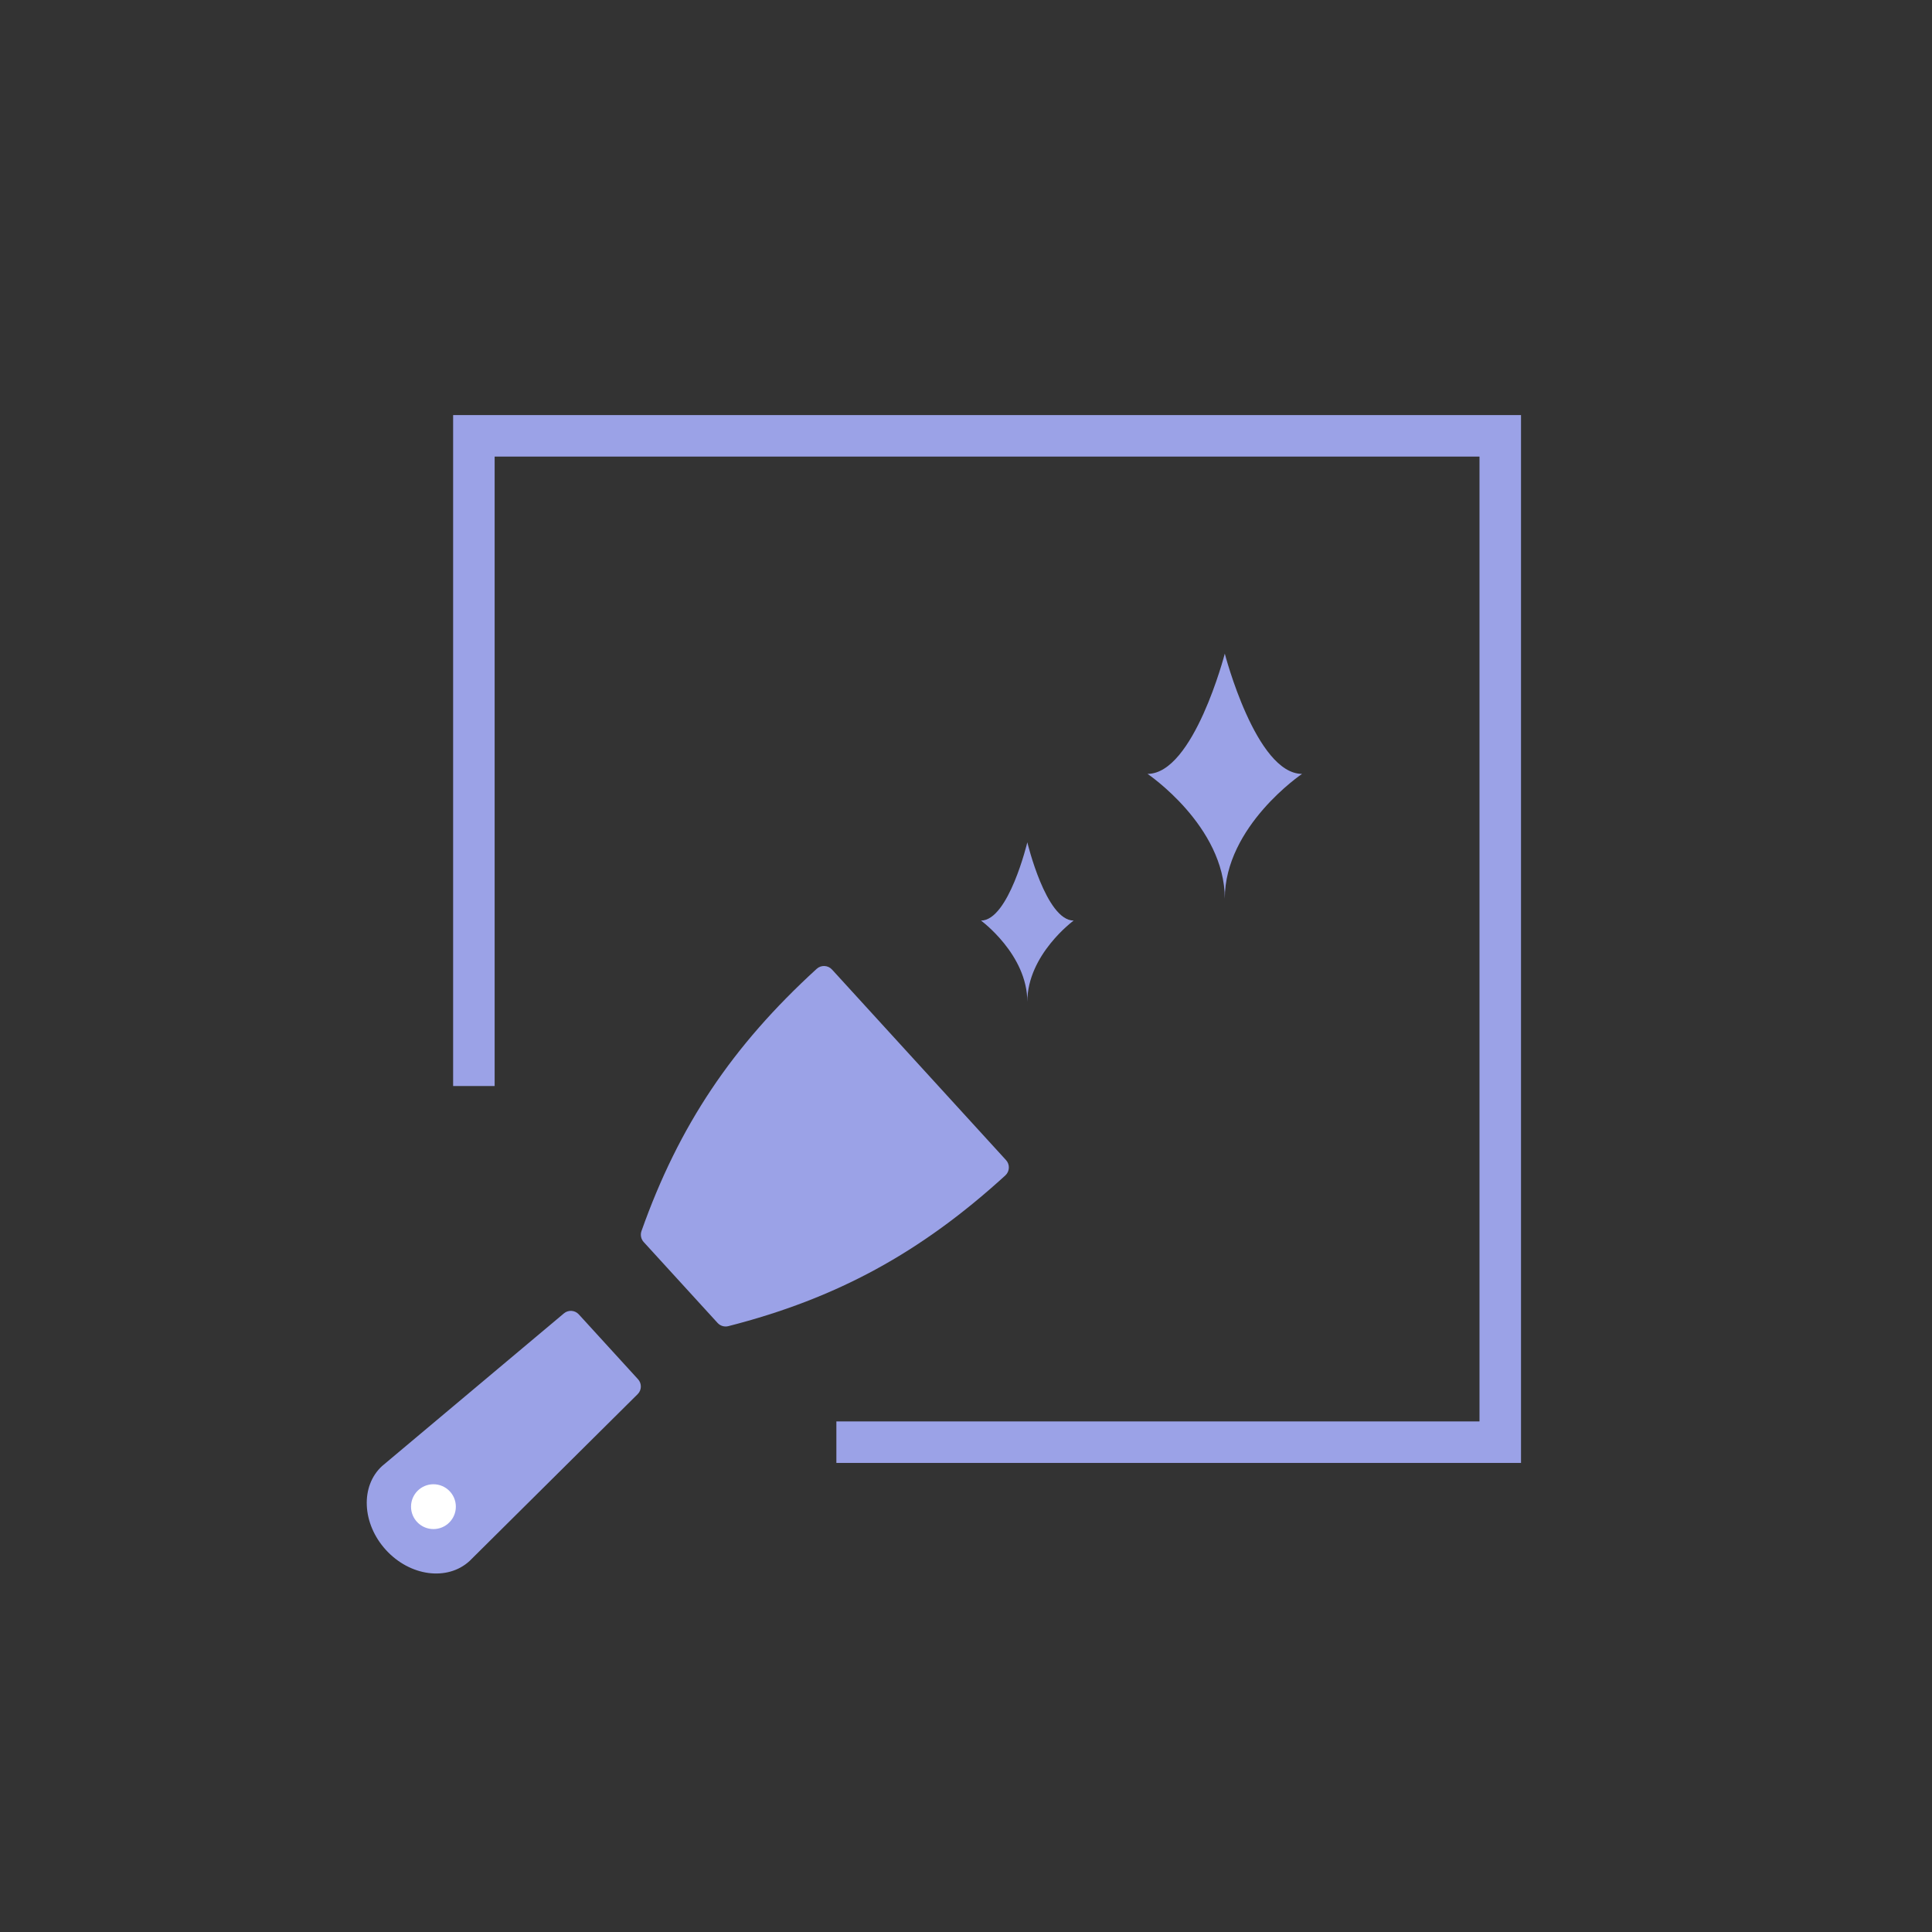 <?xml version="1.0" encoding="utf-8"?>
<!-- Generator: Adobe Illustrator 16.0.0, SVG Export Plug-In . SVG Version: 6.00 Build 0)  -->
<!DOCTYPE svg PUBLIC "-//W3C//DTD SVG 1.1//EN" "http://www.w3.org/Graphics/SVG/1.1/DTD/svg11.dtd">
<svg version="1.1" id="圖層_1" xmlns="http://www.w3.org/2000/svg" xmlns:xlink="http://www.w3.org/1999/xlink" x="0px" y="0px"
	 width="512px" height="512px" viewBox="0 0 512 512" enable-background="new 0 0 512 512" xml:space="preserve">
<rect x="0" y="0" width="512" height="512" fill="#333333" stroke="none"/>
<path fill="#9BA2E7" d="M-196.756,326.389c-47.684,0-86.476-38.793-86.476-86.476c0-19.86,13.895-46.935,41.297-80.473
	c19.903-24.359,39.489-42.985,40.313-43.766l4.865-4.611l4.866,4.611c0.823,0.783,20.474,19.487,40.311,43.766
	c27.405,33.537,41.3,60.612,41.3,80.473C-110.279,287.596-149.072,326.389-196.756,326.389z M-199.8,133.776
	c-7.838,7.965-19.636,20.469-31.329,34.796c-17.316,21.216-37.958,50.817-37.959,71.341c0,39.883,32.448,72.332,72.332,72.332
	s72.33-32.448,72.33-72.332c0-20.524-20.641-50.125-37.957-71.341c-11.7-14.337-23.495-26.835-31.33-34.796l-3.043-3.094
	L-199.8,133.776z"/>
<g>
	<defs>
		<rect id="SVGID_1_" x="-775.603" y="173.221" width="402.348" height="283.684"/>
	</defs>
	<clipPath id="SVGID_2_">
		<use xlink:href="#SVGID_1_"  overflow="visible"/>
	</clipPath>
	<path clip-path="url(#SVGID_2_)" fill="#9BA2E7" d="M-758.736,378.795L-747,322.198l56.597,11.736l-2.873,13.851l-32.635-6.767
		l14.048,22.076c31.975,50.246,86.621,80.243,146.179,80.243c59.559,0,114.205-29.997,146.179-80.243l21.556-33.873l11.934,7.595
		l-21.555,33.872c-16.88,26.525-40.369,48.541-67.929,63.669c-0.475,0.261-0.952,0.517-1.43,0.771l-0.323,0.173l2.017,8.035h92.62
		v67.082h-377.135v-67.082h103.62l2.015-8.036l-0.355-0.189c-0.466-0.249-0.934-0.499-1.398-0.754
		c-27.559-15.128-51.048-37.145-67.928-63.67l-14.188-22.298l-6.9,33.278 M-744.885,381.668l-13.851-2.873 M-435.052,496.273h38.29
		v-38.789h-28.593L-435.052,496.273z M-488.529,496.273h38.896l9.697-38.789h-38.896L-488.529,496.273z M-542.004,496.273h38.896
		l9.696-38.789h-38.895L-542.004,496.273z M-595.48,496.273h38.895l9.696-38.789h-38.894L-595.48,496.273z M-648.956,496.273h38.896
		l9.697-38.789h-38.895L-648.956,496.273z M-701.487,496.273h37.95l9.698-38.789h-37.95L-701.487,496.273z M-745.606,496.273h29.538
		l9.698-38.789h-39.236V496.273z"/>
</g>
<path fill="#9BA2E7" d="M653.13,361.693c-2.337,0-4.438-1.297-5.483-3.384l-8.977-17.952c-0.729-1.461-0.848-3.121-0.33-4.672
	c0.518-1.55,1.606-2.807,3.068-3.536c0.862-0.433,1.779-0.65,2.729-0.65c2.336,0,4.438,1.297,5.482,3.386l8.976,17.952
	c0.729,1.461,0.848,3.121,0.331,4.672c-0.518,1.55-1.606,2.806-3.068,3.536C654.997,361.477,654.081,361.693,653.13,361.693z"/>
<path fill="#9BA2E7" d="M708.459,420.789c-2.338,0-4.438-1.297-5.482-3.385L694,399.453c-0.73-1.461-0.848-3.121-0.331-4.672
	c0.518-1.55,1.606-2.807,3.067-3.536c0.863-0.433,1.78-0.65,2.729-0.65c2.336,0,4.437,1.297,5.481,3.386l8.973,17.951
	c0.732,1.464,0.851,3.123,0.334,4.673s-1.605,2.806-3.067,3.536C710.325,420.571,709.407,420.789,708.459,420.789z"/>
<path fill="#9BA2E7" d="M787.562,420.789c-2.338,0-4.439-1.297-5.483-3.384l-8.976-17.952c-0.73-1.461-0.848-3.121-0.331-4.672
	c0.517-1.55,1.606-2.806,3.067-3.536c0.863-0.433,1.78-0.65,2.729-0.65c2.338,0,4.438,1.297,5.482,3.386l8.977,17.952
	c0.729,1.461,0.848,3.121,0.33,4.672c-0.517,1.55-1.605,2.806-3.067,3.536C789.429,420.572,788.513,420.789,787.562,420.789z"/>
<path fill="#9BA2E7" d="M808.779,361.693c-2.336,0-4.436-1.297-5.48-3.384l-8.976-17.952c-0.731-1.462-0.85-3.121-0.332-4.672
	c0.517-1.551,1.605-2.807,3.066-3.536c0.863-0.432,1.781-0.65,2.731-0.65c2.336,0,4.436,1.297,5.479,3.384l8.978,17.954
	c0.731,1.462,0.85,3.121,0.332,4.672c-0.517,1.551-1.605,2.807-3.066,3.536C810.649,361.476,809.73,361.693,808.779,361.693z"/>
<path fill="#9BA2E7" d="M733.104,361.693c-2.337,0-4.437-1.296-5.479-3.382l-8.978-17.954c-0.731-1.463-0.85-3.122-0.333-4.672
	s1.605-2.806,3.067-3.536c0.863-0.433,1.78-0.65,2.729-0.65c2.336,0,4.437,1.297,5.48,3.385l8.977,17.953
	c0.73,1.461,0.848,3.121,0.331,4.672c-0.518,1.55-1.606,2.807-3.067,3.536C734.971,361.477,734.055,361.693,733.104,361.693z"/>
<path fill="#9BA2E7" d="M728.61,314.926c-10.747,0-21.494-2.668-31.08-7.719l-1.017-0.535h-76.876
	c-33.114,0-60.055-26.939-60.055-60.056c0-14.377,5.182-28.297,14.591-39.195c9.314-10.788,22.138-17.938,36.104-20.132l4.19-0.658
	l-0.274-4.232c-0.084-1.287-0.127-2.595-0.127-3.889c0-33.115,26.941-60.056,60.057-60.056c9.795,0,19.523,2.425,28.134,7.013
	l3.709,1.976l2.337-3.493c5.629-8.415,12.783-15.467,21.263-20.963c11.887-7.704,25.688-11.775,39.908-11.775
	c40.624,0,73.674,33.051,73.674,73.677c0,5.572-0.631,11.123-1.874,16.5l-1.156,5.005l5.097,0.649
	c29.884,3.806,52.419,29.418,52.419,59.574c0,33.116-26.94,60.056-60.056,60.056h-76.875l-1.017,0.535
	C750.101,312.258,739.354,314.926,728.61,314.926z M705.586,299.078l5.38,1.809c5.718,1.924,11.653,2.898,17.644,2.898
	s11.925-0.977,17.64-2.898l5.381-1.809l-15.046-26.063l-3.23,0.602c-1.581,0.295-3.177,0.443-4.744,0.443
	c-1.568,0-3.166-0.148-4.749-0.443l-3.229-0.6L705.586,299.078z M753.121,256.721c-1.068,3.01-2.67,5.773-4.759,8.213l-2.14,2.498
	l16.227,28.1h75.128c26.972,0,48.915-21.943,48.915-48.915s-21.943-48.915-48.915-48.915c-1.695,0-3.42,0.096-5.271,0.295
	c-0.193,0.021-0.39,0.031-0.586,0.031c-1.776,0-3.46-0.856-4.505-2.29c-1.17-1.605-1.396-3.728-0.592-5.539
	c3.571-8.053,5.383-16.567,5.383-25.311c0-34.483-28.052-62.537-62.533-62.537c-21.015,0-41.171,11.061-52.604,28.865l-1.979,3.083
	l2.537,2.644c10.803,11.252,16.751,26.014,16.751,41.566c0,3.071-2.498,5.57-5.569,5.57c-3.072,0-5.57-2.499-5.57-5.57
	c0-26.972-21.943-48.915-48.916-48.915s-48.915,21.943-48.915,48.915c0,8.601,2.263,17.058,6.544,24.457
	c0.745,1.287,0.943,2.788,0.561,4.226c-0.385,1.438-1.305,2.641-2.593,3.386c-0.85,0.491-1.811,0.75-2.779,0.75
	c-1.987,0-3.839-1.067-4.833-2.784c-1.385-2.394-2.625-4.945-3.687-7.581l-1.336-3.317l-3.548,0.442
	c-24.408,3.042-42.814,23.905-42.814,48.528c0,26.972,21.943,48.915,48.914,48.915h75.131l16.223-28.1l-2.135-2.496
	c-2.092-2.443-3.691-5.207-4.758-8.213l-1.097-3.094h-35.688c-3.072,0-5.57-2.499-5.57-5.57c0-23.752,12.818-45.924,33.453-57.863
	c0.847-0.492,1.809-0.75,2.787-0.75c0.486,0,0.971,0.064,1.442,0.189c1.417,0.378,2.649,1.324,3.382,2.593l17.824,30.871
	l3.229-0.601c1.58-0.294,3.177-0.443,4.749-0.443c1.558,0,3.157,0.149,4.754,0.443l3.226,0.596l17.819-30.866
	c0.745-1.288,1.947-2.21,3.384-2.594c0.474-0.127,0.958-0.19,1.443-0.19c0.976,0,1.938,0.259,2.785,0.75
	c20.635,11.94,33.452,34.112,33.452,57.864c0,3.071-2.499,5.57-5.57,5.57h-35.685L753.121,256.721z M728.61,233.197
	c-8.195,0-14.862,6.667-14.862,14.862s6.667,14.861,14.862,14.861c8.194,0,14.86-6.667,14.86-14.861S736.804,233.197,728.61,233.197
	z M746.223,228.685l2.139,2.498c2.09,2.442,3.691,5.205,4.76,8.214l1.097,3.092h30.128l-1.155-5.586
	c-2.422-11.711-8.691-22.542-17.657-30.5l-4.26-3.78L746.223,228.685z M691.682,206.402c-8.967,7.961-15.236,18.793-17.656,30.5
	l-1.156,5.586h30.129l1.098-3.093c1.063-3.002,2.666-5.766,4.76-8.215l2.135-2.497l-15.051-26.063L691.682,206.402z"/>
<g>
	<g>
		<path fill="#9BA2E7" d="M266.614,307.446l-46.13-50.517c-1.061-1.161-2.885-1.247-4.046-0.185
			c-22.396,20.455-36.526,41.537-46.439,69.497c-0.356,0.996-0.127,2.126,0.588,2.91l19.582,21.443
			c0.716,0.784,1.819,1.114,2.846,0.85c28.741-7.34,51.02-19.498,73.418-39.952C267.594,310.433,267.674,308.608,266.614,307.446z"
			/>
	</g>
</g>
<g>
	<g>
		<path fill="#9BA2E7" d="M168.99,369.46c1.086-1.074,1.127-2.816,0.096-3.945l-15.702-17.195c-1.03-1.13-2.77-1.246-3.938-0.262
			l-48.18,40.45c-5.805,5.301-5.353,15.281,1.008,22.248c6.362,6.967,16.261,8.321,22.152,2.938L168.99,369.46z M110.716,403.085
			c-1.063-1.163-0.991-2.976,0.173-4.039c1.162-1.061,2.957-0.991,4.02,0.173l0.02,0.021c1.063,1.163,0.979,2.967-0.184,4.028
			C113.581,404.331,111.779,404.25,110.716,403.085z"/>
	</g>
</g>
<polyline fill="none" stroke="#9BA2E7" stroke-width="11" stroke-miterlimit="10" points="125.584,287.809 125.584,115.5 
	397.584,115.5 397.584,382.192 221.65,382.192 "/>
<circle fill="#FFFFFF" cx="114.865" cy="399.281" r="5.938"/>
<path fill="#9BA2E7" d="M324.584,173.221c0,0-8.256,31.865-20.477,31.865c0,0,20.477,13.805,20.477,33.081
	c0-19.276,20.477-33.081,20.477-33.081C332.84,205.086,324.584,173.221,324.584,173.221z"/>
<path fill="#9BA2E7" d="M272.251,223.221c0,0-4.951,20.739-12.279,20.739c0,0,12.279,8.985,12.279,21.531
	c0-12.545,12.279-21.531,12.279-21.531C277.202,243.959,272.251,223.221,272.251,223.221z"/>
</svg>
